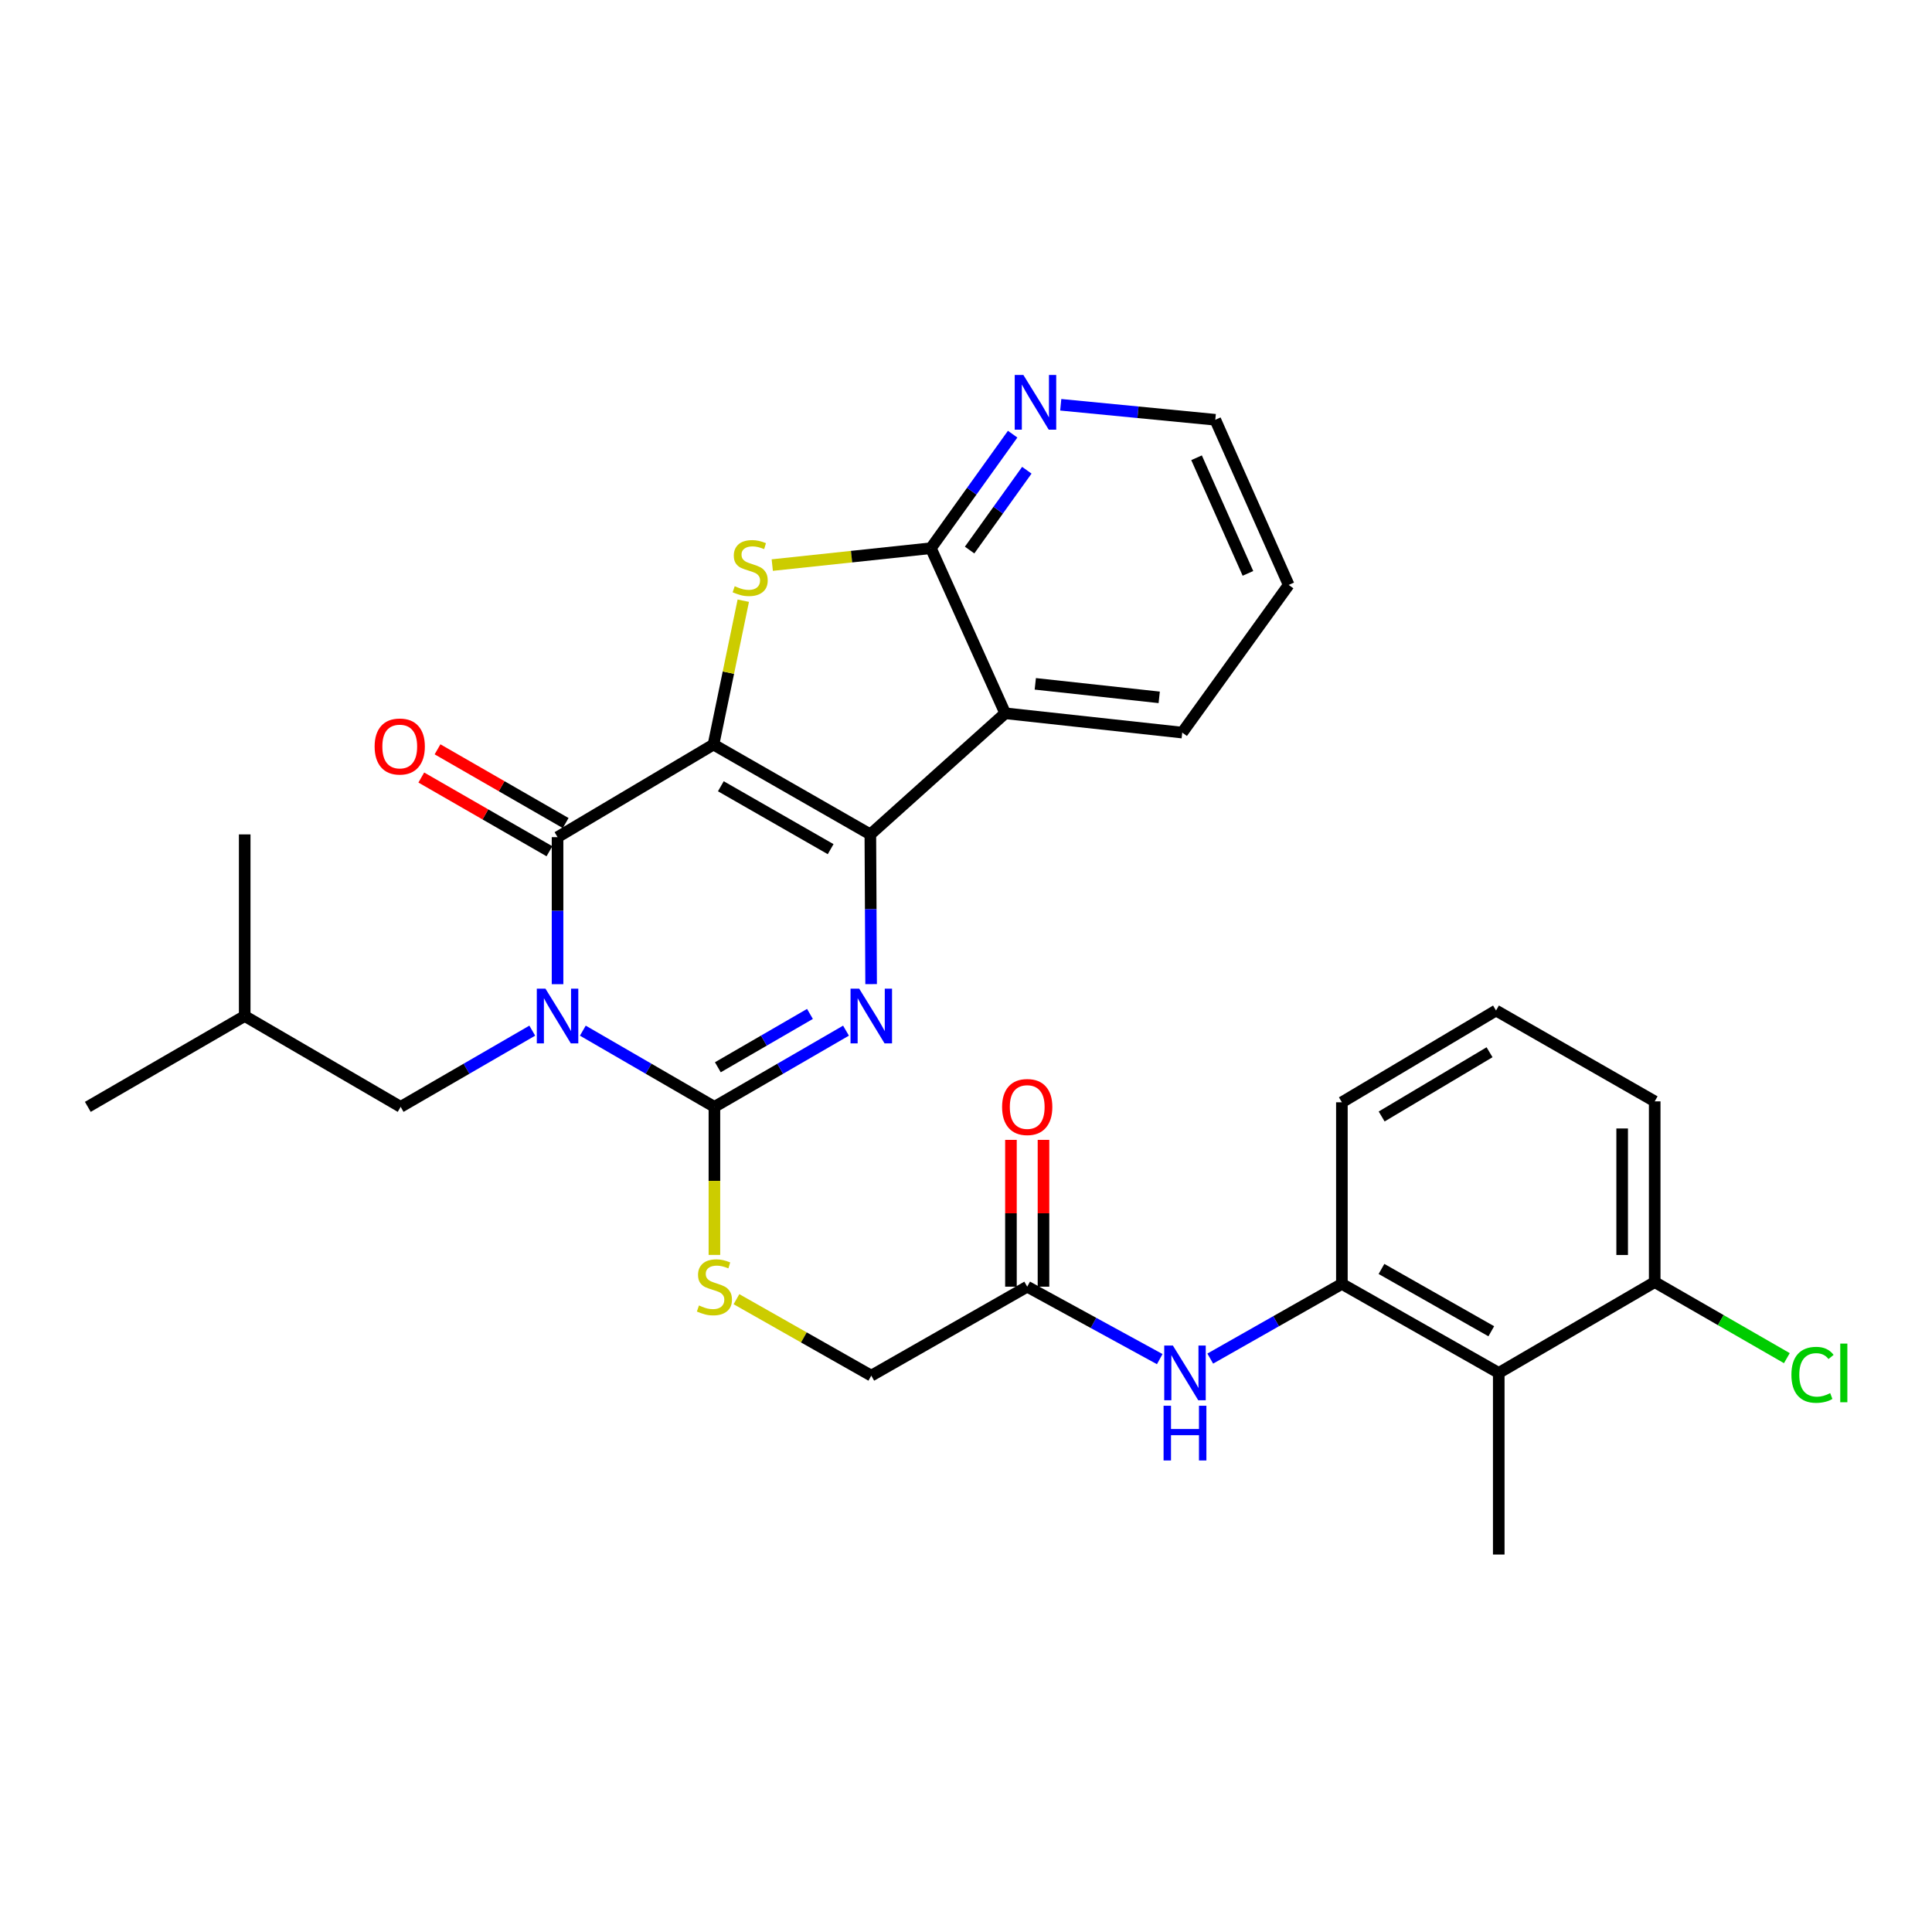 <?xml version='1.0' encoding='iso-8859-1'?>
<svg version='1.1' baseProfile='full'
              xmlns='http://www.w3.org/2000/svg'
                      xmlns:rdkit='http://www.rdkit.org/xml'
                      xmlns:xlink='http://www.w3.org/1999/xlink'
                  xml:space='preserve'
width='1000px' height='1000px' viewBox='0 0 1000 1000'>
<!-- END OF HEADER -->
<rect style='opacity:1.0;fill:#FFFFFF;stroke:none' width='1000' height='1000' x='0' y='0'> </rect>
<path class='bond-1' d='M 369.305,385.378 L 450.49,431.884' style='fill:none;fill-rule:evenodd;stroke:#000000;stroke-width:6px;stroke-linecap:butt;stroke-linejoin:miter;stroke-opacity:1' />
<path class='bond-1' d='M 373.11,406.969 L 429.94,439.523' style='fill:none;fill-rule:evenodd;stroke:#000000;stroke-width:6px;stroke-linecap:butt;stroke-linejoin:miter;stroke-opacity:1' />
<path class='bond-2' d='M 369.305,385.378 L 288.588,433.306' style='fill:none;fill-rule:evenodd;stroke:#000000;stroke-width:6px;stroke-linecap:butt;stroke-linejoin:miter;stroke-opacity:1' />
<path class='bond-5' d='M 369.305,385.378 L 377.015,348.151' style='fill:none;fill-rule:evenodd;stroke:#000000;stroke-width:6px;stroke-linecap:butt;stroke-linejoin:miter;stroke-opacity:1' />
<path class='bond-5' d='M 377.015,348.151 L 384.725,310.924' style='fill:none;fill-rule:evenodd;stroke:#CCCC00;stroke-width:6px;stroke-linecap:butt;stroke-linejoin:miter;stroke-opacity:1' />
<path class='bond-0' d='M 288.588,509.414 L 288.588,471.36' style='fill:none;fill-rule:evenodd;stroke:#0000FF;stroke-width:6px;stroke-linecap:butt;stroke-linejoin:miter;stroke-opacity:1' />
<path class='bond-0' d='M 288.588,471.36 L 288.588,433.306' style='fill:none;fill-rule:evenodd;stroke:#000000;stroke-width:6px;stroke-linecap:butt;stroke-linejoin:miter;stroke-opacity:1' />
<path class='bond-3' d='M 301.674,533.466 L 335.728,553.188' style='fill:none;fill-rule:evenodd;stroke:#0000FF;stroke-width:6px;stroke-linecap:butt;stroke-linejoin:miter;stroke-opacity:1' />
<path class='bond-3' d='M 335.728,553.188 L 369.782,572.909' style='fill:none;fill-rule:evenodd;stroke:#000000;stroke-width:6px;stroke-linecap:butt;stroke-linejoin:miter;stroke-opacity:1' />
<path class='bond-12' d='M 275.502,533.465 L 241.438,553.187' style='fill:none;fill-rule:evenodd;stroke:#0000FF;stroke-width:6px;stroke-linecap:butt;stroke-linejoin:miter;stroke-opacity:1' />
<path class='bond-12' d='M 241.438,553.187 L 207.375,572.909' style='fill:none;fill-rule:evenodd;stroke:#000000;stroke-width:6px;stroke-linecap:butt;stroke-linejoin:miter;stroke-opacity:1' />
<path class='bond-4' d='M 450.49,431.884 L 450.69,470.631' style='fill:none;fill-rule:evenodd;stroke:#000000;stroke-width:6px;stroke-linecap:butt;stroke-linejoin:miter;stroke-opacity:1' />
<path class='bond-4' d='M 450.69,470.631 L 450.891,509.378' style='fill:none;fill-rule:evenodd;stroke:#0000FF;stroke-width:6px;stroke-linecap:butt;stroke-linejoin:miter;stroke-opacity:1' />
<path class='bond-6' d='M 450.49,431.884 L 520.296,369.199' style='fill:none;fill-rule:evenodd;stroke:#000000;stroke-width:6px;stroke-linecap:butt;stroke-linejoin:miter;stroke-opacity:1' />
<path class='bond-15' d='M 292.788,426.006 L 259.625,406.927' style='fill:none;fill-rule:evenodd;stroke:#000000;stroke-width:6px;stroke-linecap:butt;stroke-linejoin:miter;stroke-opacity:1' />
<path class='bond-15' d='M 259.625,406.927 L 226.463,387.848' style='fill:none;fill-rule:evenodd;stroke:#FF0000;stroke-width:6px;stroke-linecap:butt;stroke-linejoin:miter;stroke-opacity:1' />
<path class='bond-15' d='M 284.388,440.606 L 251.226,421.527' style='fill:none;fill-rule:evenodd;stroke:#000000;stroke-width:6px;stroke-linecap:butt;stroke-linejoin:miter;stroke-opacity:1' />
<path class='bond-15' d='M 251.226,421.527 L 218.063,402.448' style='fill:none;fill-rule:evenodd;stroke:#FF0000;stroke-width:6px;stroke-linecap:butt;stroke-linejoin:miter;stroke-opacity:1' />
<path class='bond-10' d='M 369.782,572.909 L 369.782,611.225' style='fill:none;fill-rule:evenodd;stroke:#000000;stroke-width:6px;stroke-linecap:butt;stroke-linejoin:miter;stroke-opacity:1' />
<path class='bond-10' d='M 369.782,611.225 L 369.782,649.54' style='fill:none;fill-rule:evenodd;stroke:#CCCC00;stroke-width:6px;stroke-linecap:butt;stroke-linejoin:miter;stroke-opacity:1' />
<path class='bond-31' d='M 369.782,572.909 L 403.836,553.188' style='fill:none;fill-rule:evenodd;stroke:#000000;stroke-width:6px;stroke-linecap:butt;stroke-linejoin:miter;stroke-opacity:1' />
<path class='bond-31' d='M 403.836,553.188 L 437.891,533.466' style='fill:none;fill-rule:evenodd;stroke:#0000FF;stroke-width:6px;stroke-linecap:butt;stroke-linejoin:miter;stroke-opacity:1' />
<path class='bond-31' d='M 371.557,552.417 L 395.395,538.612' style='fill:none;fill-rule:evenodd;stroke:#000000;stroke-width:6px;stroke-linecap:butt;stroke-linejoin:miter;stroke-opacity:1' />
<path class='bond-31' d='M 395.395,538.612 L 419.233,524.807' style='fill:none;fill-rule:evenodd;stroke:#0000FF;stroke-width:6px;stroke-linecap:butt;stroke-linejoin:miter;stroke-opacity:1' />
<path class='bond-7' d='M 399.723,292.486 L 440.775,288.117' style='fill:none;fill-rule:evenodd;stroke:#CCCC00;stroke-width:6px;stroke-linecap:butt;stroke-linejoin:miter;stroke-opacity:1' />
<path class='bond-7' d='M 440.775,288.117 L 481.828,283.747' style='fill:none;fill-rule:evenodd;stroke:#000000;stroke-width:6px;stroke-linecap:butt;stroke-linejoin:miter;stroke-opacity:1' />
<path class='bond-20' d='M 520.296,369.199 L 611.924,379.192' style='fill:none;fill-rule:evenodd;stroke:#000000;stroke-width:6px;stroke-linecap:butt;stroke-linejoin:miter;stroke-opacity:1' />
<path class='bond-20' d='M 535.866,353.954 L 600.006,360.949' style='fill:none;fill-rule:evenodd;stroke:#000000;stroke-width:6px;stroke-linecap:butt;stroke-linejoin:miter;stroke-opacity:1' />
<path class='bond-30' d='M 520.296,369.199 L 481.828,283.747' style='fill:none;fill-rule:evenodd;stroke:#000000;stroke-width:6px;stroke-linecap:butt;stroke-linejoin:miter;stroke-opacity:1' />
<path class='bond-14' d='M 481.828,283.747 L 502.985,254.236' style='fill:none;fill-rule:evenodd;stroke:#000000;stroke-width:6px;stroke-linecap:butt;stroke-linejoin:miter;stroke-opacity:1' />
<path class='bond-14' d='M 502.985,254.236 L 524.143,224.725' style='fill:none;fill-rule:evenodd;stroke:#0000FF;stroke-width:6px;stroke-linecap:butt;stroke-linejoin:miter;stroke-opacity:1' />
<path class='bond-14' d='M 501.864,284.708 L 516.674,264.05' style='fill:none;fill-rule:evenodd;stroke:#000000;stroke-width:6px;stroke-linecap:butt;stroke-linejoin:miter;stroke-opacity:1' />
<path class='bond-14' d='M 516.674,264.05 L 531.485,243.392' style='fill:none;fill-rule:evenodd;stroke:#0000FF;stroke-width:6px;stroke-linecap:butt;stroke-linejoin:miter;stroke-opacity:1' />
<path class='bond-8' d='M 775.753,710.622 L 694.559,664.537' style='fill:none;fill-rule:evenodd;stroke:#000000;stroke-width:6px;stroke-linecap:butt;stroke-linejoin:miter;stroke-opacity:1' />
<path class='bond-8' d='M 771.888,689.061 L 715.052,656.802' style='fill:none;fill-rule:evenodd;stroke:#000000;stroke-width:6px;stroke-linecap:butt;stroke-linejoin:miter;stroke-opacity:1' />
<path class='bond-16' d='M 775.753,710.622 L 856.47,663.611' style='fill:none;fill-rule:evenodd;stroke:#000000;stroke-width:6px;stroke-linecap:butt;stroke-linejoin:miter;stroke-opacity:1' />
<path class='bond-22' d='M 775.753,710.622 L 775.753,804.627' style='fill:none;fill-rule:evenodd;stroke:#000000;stroke-width:6px;stroke-linecap:butt;stroke-linejoin:miter;stroke-opacity:1' />
<path class='bond-9' d='M 694.559,664.537 L 660.49,683.87' style='fill:none;fill-rule:evenodd;stroke:#000000;stroke-width:6px;stroke-linecap:butt;stroke-linejoin:miter;stroke-opacity:1' />
<path class='bond-9' d='M 660.49,683.87 L 626.42,703.203' style='fill:none;fill-rule:evenodd;stroke:#0000FF;stroke-width:6px;stroke-linecap:butt;stroke-linejoin:miter;stroke-opacity:1' />
<path class='bond-21' d='M 694.559,664.537 L 694.559,570.542' style='fill:none;fill-rule:evenodd;stroke:#000000;stroke-width:6px;stroke-linecap:butt;stroke-linejoin:miter;stroke-opacity:1' />
<path class='bond-18' d='M 381.196,672.46 L 416.086,692.248' style='fill:none;fill-rule:evenodd;stroke:#CCCC00;stroke-width:6px;stroke-linecap:butt;stroke-linejoin:miter;stroke-opacity:1' />
<path class='bond-18' d='M 416.086,692.248 L 450.976,712.035' style='fill:none;fill-rule:evenodd;stroke:#000000;stroke-width:6px;stroke-linecap:butt;stroke-linejoin:miter;stroke-opacity:1' />
<path class='bond-11' d='M 600.279,703.48 L 565.982,684.734' style='fill:none;fill-rule:evenodd;stroke:#0000FF;stroke-width:6px;stroke-linecap:butt;stroke-linejoin:miter;stroke-opacity:1' />
<path class='bond-11' d='M 565.982,684.734 L 531.684,665.987' style='fill:none;fill-rule:evenodd;stroke:#000000;stroke-width:6px;stroke-linecap:butt;stroke-linejoin:miter;stroke-opacity:1' />
<path class='bond-23' d='M 207.375,572.909 L 126.658,525.888' style='fill:none;fill-rule:evenodd;stroke:#000000;stroke-width:6px;stroke-linecap:butt;stroke-linejoin:miter;stroke-opacity:1' />
<path class='bond-13' d='M 531.684,665.987 L 450.976,712.035' style='fill:none;fill-rule:evenodd;stroke:#000000;stroke-width:6px;stroke-linecap:butt;stroke-linejoin:miter;stroke-opacity:1' />
<path class='bond-17' d='M 540.106,665.987 L 540.106,627.992' style='fill:none;fill-rule:evenodd;stroke:#000000;stroke-width:6px;stroke-linecap:butt;stroke-linejoin:miter;stroke-opacity:1' />
<path class='bond-17' d='M 540.106,627.992 L 540.106,589.996' style='fill:none;fill-rule:evenodd;stroke:#FF0000;stroke-width:6px;stroke-linecap:butt;stroke-linejoin:miter;stroke-opacity:1' />
<path class='bond-17' d='M 523.262,665.987 L 523.262,627.992' style='fill:none;fill-rule:evenodd;stroke:#000000;stroke-width:6px;stroke-linecap:butt;stroke-linejoin:miter;stroke-opacity:1' />
<path class='bond-17' d='M 523.262,627.992 L 523.262,589.996' style='fill:none;fill-rule:evenodd;stroke:#FF0000;stroke-width:6px;stroke-linecap:butt;stroke-linejoin:miter;stroke-opacity:1' />
<path class='bond-25' d='M 549.038,209.511 L 589.033,213.391' style='fill:none;fill-rule:evenodd;stroke:#0000FF;stroke-width:6px;stroke-linecap:butt;stroke-linejoin:miter;stroke-opacity:1' />
<path class='bond-25' d='M 589.033,213.391 L 629.029,217.272' style='fill:none;fill-rule:evenodd;stroke:#000000;stroke-width:6px;stroke-linecap:butt;stroke-linejoin:miter;stroke-opacity:1' />
<path class='bond-19' d='M 856.47,663.611 L 890.672,683.296' style='fill:none;fill-rule:evenodd;stroke:#000000;stroke-width:6px;stroke-linecap:butt;stroke-linejoin:miter;stroke-opacity:1' />
<path class='bond-19' d='M 890.672,683.296 L 924.875,702.981' style='fill:none;fill-rule:evenodd;stroke:#00CC00;stroke-width:6px;stroke-linecap:butt;stroke-linejoin:miter;stroke-opacity:1' />
<path class='bond-33' d='M 856.47,663.611 L 856.47,570.065' style='fill:none;fill-rule:evenodd;stroke:#000000;stroke-width:6px;stroke-linecap:butt;stroke-linejoin:miter;stroke-opacity:1' />
<path class='bond-33' d='M 839.627,649.579 L 839.627,584.097' style='fill:none;fill-rule:evenodd;stroke:#000000;stroke-width:6px;stroke-linecap:butt;stroke-linejoin:miter;stroke-opacity:1' />
<path class='bond-27' d='M 611.924,379.192 L 667.02,302.761' style='fill:none;fill-rule:evenodd;stroke:#000000;stroke-width:6px;stroke-linecap:butt;stroke-linejoin:miter;stroke-opacity:1' />
<path class='bond-24' d='M 694.559,570.542 L 774.34,523.044' style='fill:none;fill-rule:evenodd;stroke:#000000;stroke-width:6px;stroke-linecap:butt;stroke-linejoin:miter;stroke-opacity:1' />
<path class='bond-24' d='M 715.142,577.89 L 770.989,544.641' style='fill:none;fill-rule:evenodd;stroke:#000000;stroke-width:6px;stroke-linecap:butt;stroke-linejoin:miter;stroke-opacity:1' />
<path class='bond-28' d='M 126.658,525.888 L 45.455,572.909' style='fill:none;fill-rule:evenodd;stroke:#000000;stroke-width:6px;stroke-linecap:butt;stroke-linejoin:miter;stroke-opacity:1' />
<path class='bond-29' d='M 126.658,525.888 L 126.658,431.884' style='fill:none;fill-rule:evenodd;stroke:#000000;stroke-width:6px;stroke-linecap:butt;stroke-linejoin:miter;stroke-opacity:1' />
<path class='bond-26' d='M 774.34,523.044 L 856.47,570.065' style='fill:none;fill-rule:evenodd;stroke:#000000;stroke-width:6px;stroke-linecap:butt;stroke-linejoin:miter;stroke-opacity:1' />
<path class='bond-32' d='M 629.029,217.272 L 667.02,302.761' style='fill:none;fill-rule:evenodd;stroke:#000000;stroke-width:6px;stroke-linecap:butt;stroke-linejoin:miter;stroke-opacity:1' />
<path class='bond-32' d='M 619.336,236.935 L 645.929,296.778' style='fill:none;fill-rule:evenodd;stroke:#000000;stroke-width:6px;stroke-linecap:butt;stroke-linejoin:miter;stroke-opacity:1' />
<path  class='atom-1' d='M 282.328 511.728
L 291.608 526.728
Q 292.528 528.208, 294.008 530.888
Q 295.488 533.568, 295.568 533.728
L 295.568 511.728
L 299.328 511.728
L 299.328 540.048
L 295.448 540.048
L 285.488 523.648
Q 284.328 521.728, 283.088 519.528
Q 281.888 517.328, 281.528 516.648
L 281.528 540.048
L 277.848 540.048
L 277.848 511.728
L 282.328 511.728
' fill='#0000FF'/>
<path  class='atom-5' d='M 444.716 511.728
L 453.996 526.728
Q 454.916 528.208, 456.396 530.888
Q 457.876 533.568, 457.956 533.728
L 457.956 511.728
L 461.716 511.728
L 461.716 540.048
L 457.836 540.048
L 447.876 523.648
Q 446.716 521.728, 445.476 519.528
Q 444.276 517.328, 443.916 516.648
L 443.916 540.048
L 440.236 540.048
L 440.236 511.728
L 444.716 511.728
' fill='#0000FF'/>
<path  class='atom-6' d='M 380.291 303.423
Q 380.611 303.543, 381.931 304.103
Q 383.251 304.663, 384.691 305.023
Q 386.171 305.343, 387.611 305.343
Q 390.291 305.343, 391.851 304.063
Q 393.411 302.743, 393.411 300.463
Q 393.411 298.903, 392.611 297.943
Q 391.851 296.983, 390.651 296.463
Q 389.451 295.943, 387.451 295.343
Q 384.931 294.583, 383.411 293.863
Q 381.931 293.143, 380.851 291.623
Q 379.811 290.103, 379.811 287.543
Q 379.811 283.983, 382.211 281.783
Q 384.651 279.583, 389.451 279.583
Q 392.731 279.583, 396.451 281.143
L 395.531 284.223
Q 392.131 282.823, 389.571 282.823
Q 386.811 282.823, 385.291 283.983
Q 383.771 285.103, 383.811 287.063
Q 383.811 288.583, 384.571 289.503
Q 385.371 290.423, 386.491 290.943
Q 387.651 291.463, 389.571 292.063
Q 392.131 292.863, 393.651 293.663
Q 395.171 294.463, 396.251 296.103
Q 397.371 297.703, 397.371 300.463
Q 397.371 304.383, 394.731 306.503
Q 392.131 308.583, 387.771 308.583
Q 385.251 308.583, 383.331 308.023
Q 381.451 307.503, 379.211 306.583
L 380.291 303.423
' fill='#CCCC00'/>
<path  class='atom-11' d='M 361.782 675.707
Q 362.102 675.827, 363.422 676.387
Q 364.742 676.947, 366.182 677.307
Q 367.662 677.627, 369.102 677.627
Q 371.782 677.627, 373.342 676.347
Q 374.902 675.027, 374.902 672.747
Q 374.902 671.187, 374.102 670.227
Q 373.342 669.267, 372.142 668.747
Q 370.942 668.227, 368.942 667.627
Q 366.422 666.867, 364.902 666.147
Q 363.422 665.427, 362.342 663.907
Q 361.302 662.387, 361.302 659.827
Q 361.302 656.267, 363.702 654.067
Q 366.142 651.867, 370.942 651.867
Q 374.222 651.867, 377.942 653.427
L 377.022 656.507
Q 373.622 655.107, 371.062 655.107
Q 368.302 655.107, 366.782 656.267
Q 365.262 657.387, 365.302 659.347
Q 365.302 660.867, 366.062 661.787
Q 366.862 662.707, 367.982 663.227
Q 369.142 663.747, 371.062 664.347
Q 373.622 665.147, 375.142 665.947
Q 376.662 666.747, 377.742 668.387
Q 378.862 669.987, 378.862 672.747
Q 378.862 676.667, 376.222 678.787
Q 373.622 680.867, 369.262 680.867
Q 366.742 680.867, 364.822 680.307
Q 362.942 679.787, 360.702 678.867
L 361.782 675.707
' fill='#CCCC00'/>
<path  class='atom-12' d='M 607.086 696.462
L 616.366 711.462
Q 617.286 712.942, 618.766 715.622
Q 620.246 718.302, 620.326 718.462
L 620.326 696.462
L 624.086 696.462
L 624.086 724.782
L 620.206 724.782
L 610.246 708.382
Q 609.086 706.462, 607.846 704.262
Q 606.646 702.062, 606.286 701.382
L 606.286 724.782
L 602.606 724.782
L 602.606 696.462
L 607.086 696.462
' fill='#0000FF'/>
<path  class='atom-12' d='M 602.266 727.614
L 606.106 727.614
L 606.106 739.654
L 620.586 739.654
L 620.586 727.614
L 624.426 727.614
L 624.426 755.934
L 620.586 755.934
L 620.586 742.854
L 606.106 742.854
L 606.106 755.934
L 602.266 755.934
L 602.266 727.614
' fill='#0000FF'/>
<path  class='atom-15' d='M 529.7 194.082
L 538.98 209.082
Q 539.9 210.562, 541.38 213.242
Q 542.86 215.922, 542.94 216.082
L 542.94 194.082
L 546.7 194.082
L 546.7 222.402
L 542.82 222.402
L 532.86 206.002
Q 531.7 204.082, 530.46 201.882
Q 529.26 199.682, 528.9 199.002
L 528.9 222.402
L 525.22 222.402
L 525.22 194.082
L 529.7 194.082
' fill='#0000FF'/>
<path  class='atom-16' d='M 193.907 386.393
Q 193.907 379.593, 197.267 375.793
Q 200.627 371.993, 206.907 371.993
Q 213.187 371.993, 216.547 375.793
Q 219.907 379.593, 219.907 386.393
Q 219.907 393.273, 216.507 397.193
Q 213.107 401.073, 206.907 401.073
Q 200.667 401.073, 197.267 397.193
Q 193.907 393.313, 193.907 386.393
M 206.907 397.873
Q 211.227 397.873, 213.547 394.993
Q 215.907 392.073, 215.907 386.393
Q 215.907 380.833, 213.547 378.033
Q 211.227 375.193, 206.907 375.193
Q 202.587 375.193, 200.227 377.993
Q 197.907 380.793, 197.907 386.393
Q 197.907 392.113, 200.227 394.993
Q 202.587 397.873, 206.907 397.873
' fill='#FF0000'/>
<path  class='atom-18' d='M 518.684 572.989
Q 518.684 566.189, 522.044 562.389
Q 525.404 558.589, 531.684 558.589
Q 537.964 558.589, 541.324 562.389
Q 544.684 566.189, 544.684 572.989
Q 544.684 579.869, 541.284 583.789
Q 537.884 587.669, 531.684 587.669
Q 525.444 587.669, 522.044 583.789
Q 518.684 579.909, 518.684 572.989
M 531.684 584.469
Q 536.004 584.469, 538.324 581.589
Q 540.684 578.669, 540.684 572.989
Q 540.684 567.429, 538.324 564.629
Q 536.004 561.789, 531.684 561.789
Q 527.364 561.789, 525.004 564.589
Q 522.684 567.389, 522.684 572.989
Q 522.684 578.709, 525.004 581.589
Q 527.364 584.469, 531.684 584.469
' fill='#FF0000'/>
<path  class='atom-20' d='M 927.231 711.602
Q 927.231 704.562, 930.511 700.882
Q 933.831 697.162, 940.111 697.162
Q 945.951 697.162, 949.071 701.282
L 946.431 703.442
Q 944.151 700.442, 940.111 700.442
Q 935.831 700.442, 933.551 703.322
Q 931.311 706.162, 931.311 711.602
Q 931.311 717.202, 933.631 720.082
Q 935.991 722.962, 940.551 722.962
Q 943.671 722.962, 947.311 721.082
L 948.431 724.082
Q 946.951 725.042, 944.711 725.602
Q 942.471 726.162, 939.991 726.162
Q 933.831 726.162, 930.511 722.402
Q 927.231 718.642, 927.231 711.602
' fill='#00CC00'/>
<path  class='atom-20' d='M 952.511 695.442
L 956.191 695.442
L 956.191 725.802
L 952.511 725.802
L 952.511 695.442
' fill='#00CC00'/>
</svg>
